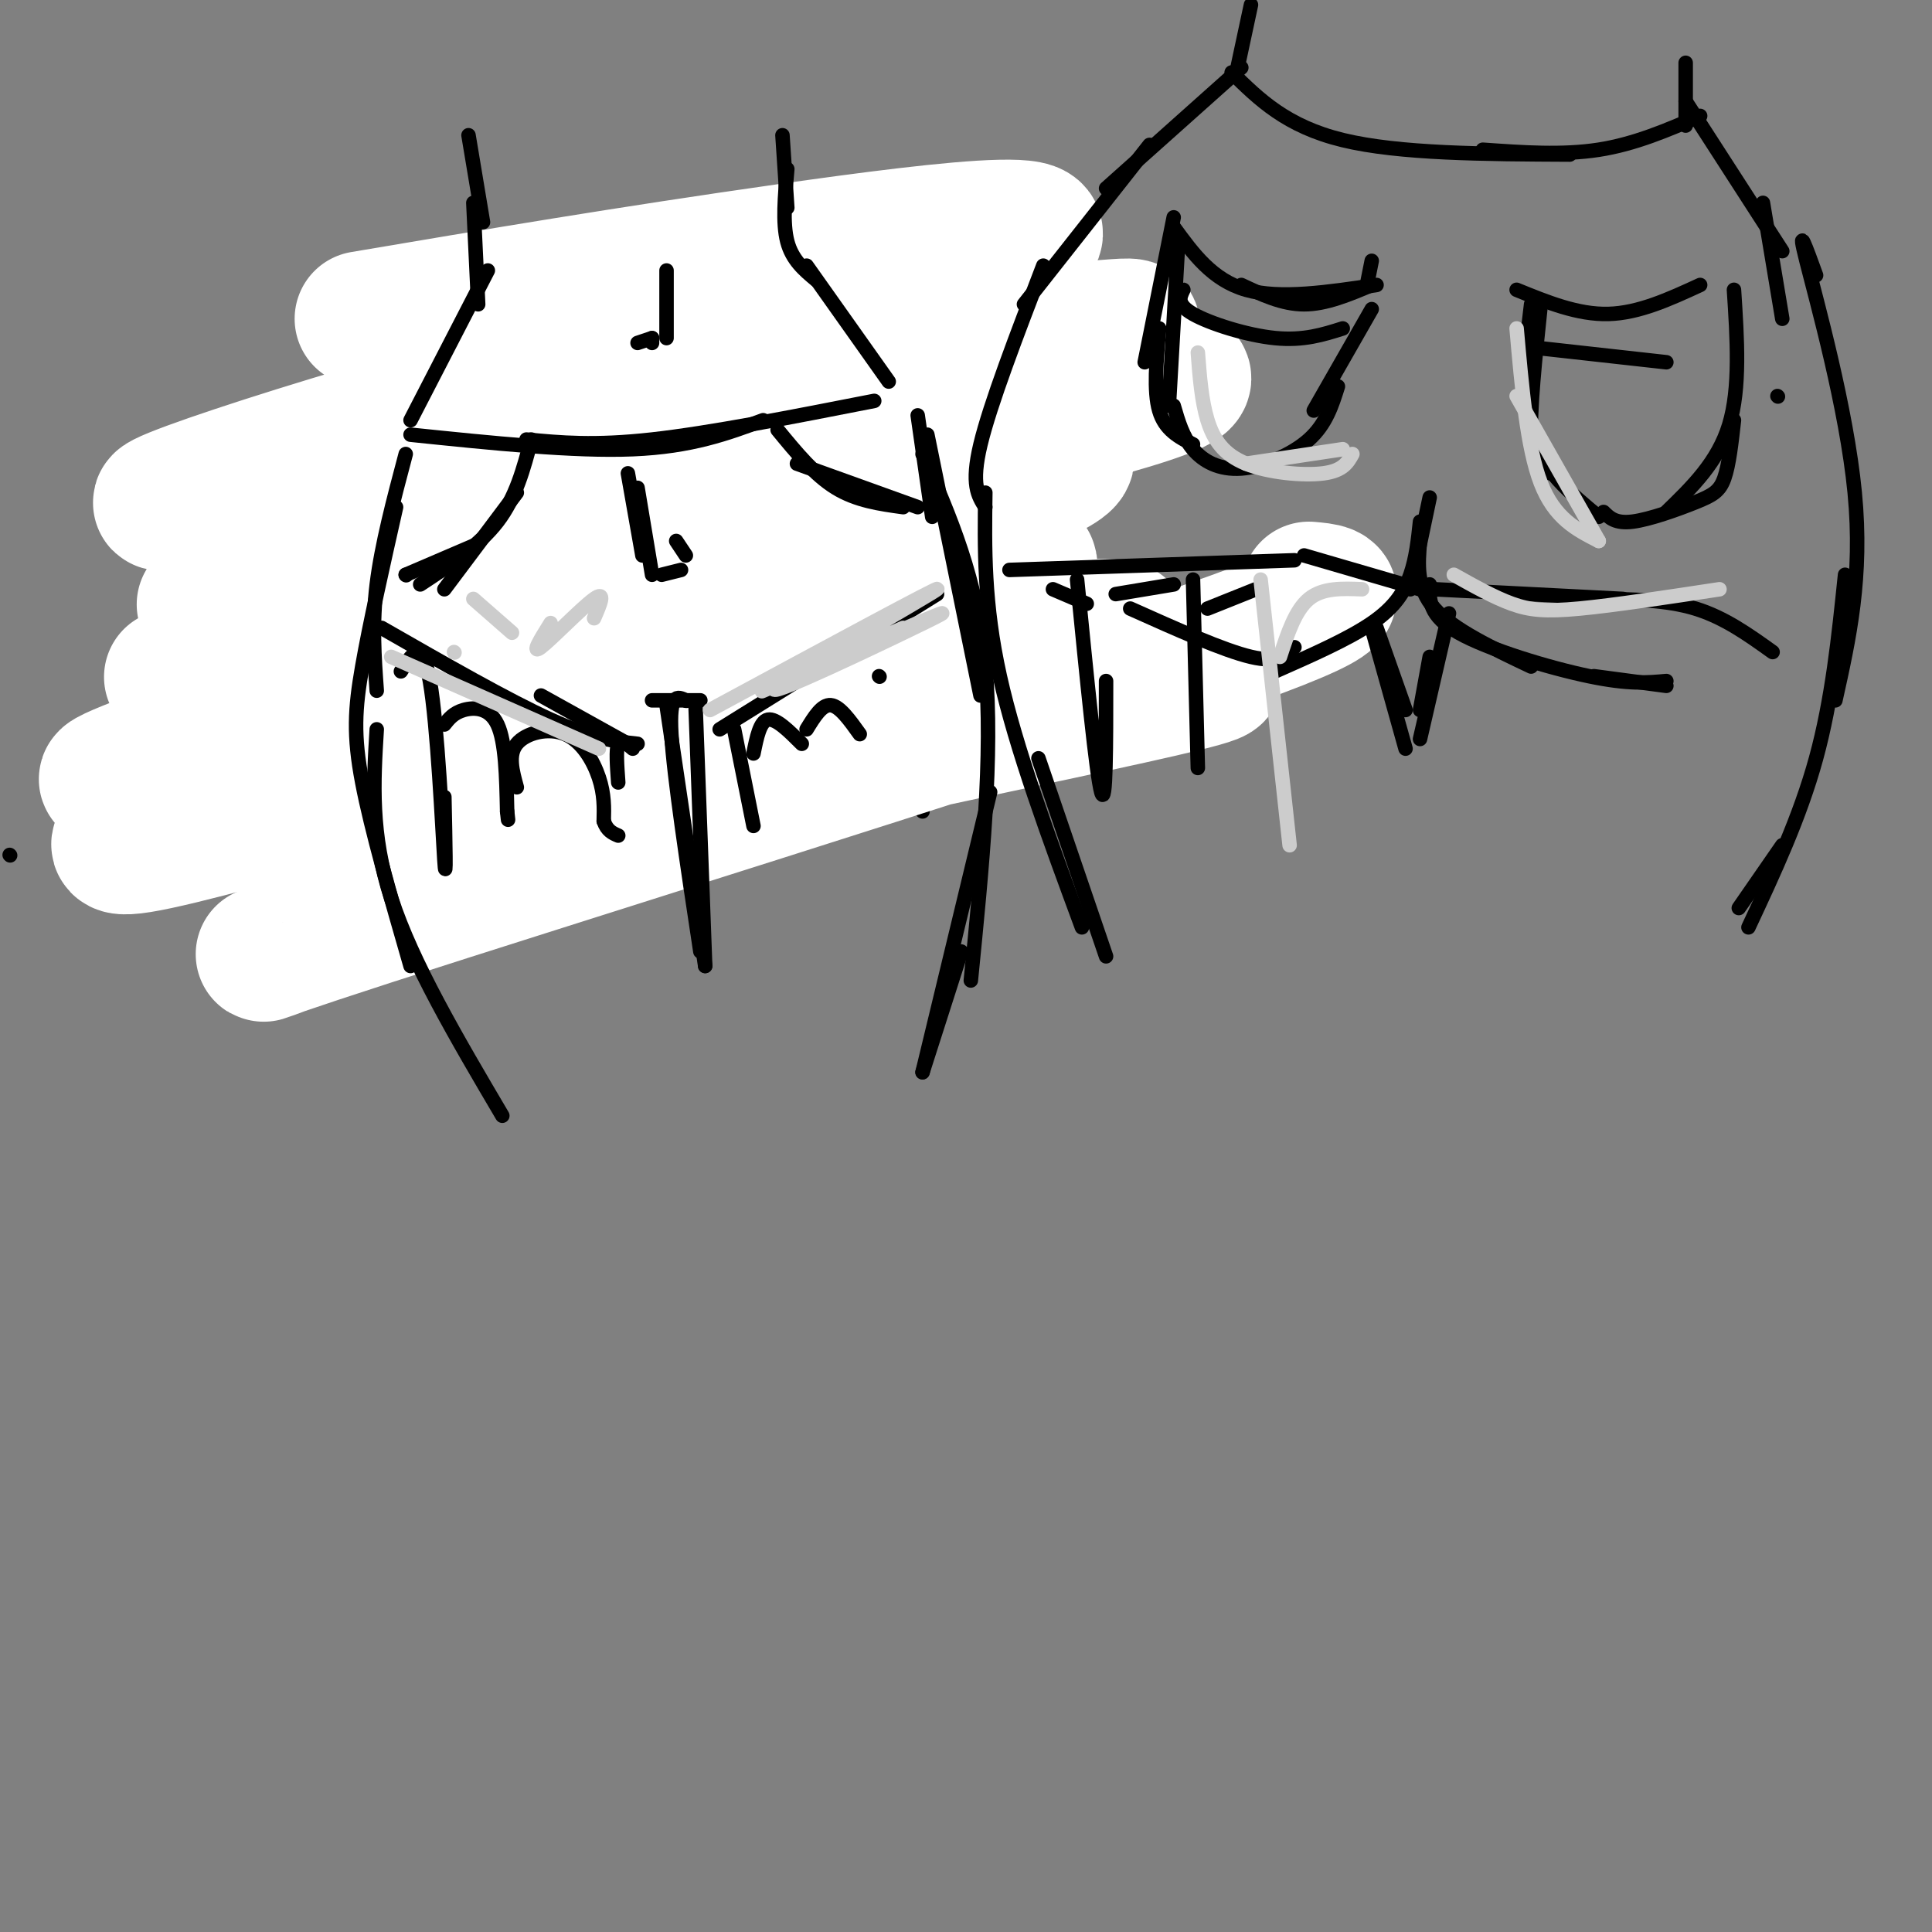 <svg viewBox='0 0 400 400' version='1.1' xmlns='http://www.w3.org/2000/svg' xmlns:xlink='http://www.w3.org/1999/xlink'><rect x="0" y="0" width="400" height="400" fill="#808080" stroke="none"/><g fill='none' stroke='rgb(0,0,0)' stroke-width='3' stroke-linecap='round' stroke-linejoin='round'><path d='M86,66c0.000,0.000 4.000,38.000 4,38'/><path d='M89,63c0.000,0.000 0.000,40.000 0,40'/><path d='M88,66c0.000,0.000 1.000,41.000 1,41'/><path d='M168,68c0.000,0.000 2.000,24.000 2,24'/><path d='M170,77c0.000,0.000 5.000,17.000 5,17'/><path d='M89,103c5.583,0.917 11.167,1.833 20,1c8.833,-0.833 20.917,-3.417 33,-6'/><path d='M93,104c6.833,1.917 13.667,3.833 26,3c12.333,-0.833 30.167,-4.417 48,-8'/><path d='M145,100c0.000,0.000 34.000,-9.000 34,-9'/><path d='M159,97c0.000,0.000 18.000,-6.000 18,-6'/><path d='M169,94c-4.083,1.083 -8.167,2.167 -8,2c0.167,-0.167 4.583,-1.583 9,-3'/><path d='M91,105c0.000,0.000 -10.000,19.000 -10,19'/><path d='M87,105c0.000,0.000 -13.000,34.000 -13,34'/><path d='M87,112c0.000,0.000 -11.000,26.000 -11,26'/><path d='M176,94c0.000,0.000 11.000,35.000 11,35'/><path d='M175,95c2.583,4.833 5.167,9.667 7,17c1.833,7.333 2.917,17.167 4,27'/><path d='M184,115c0.000,0.000 1.000,11.000 1,11'/><path d='M89,108c0.000,0.000 -19.000,40.000 -19,40'/><path d='M86,111c0.000,0.000 -15.000,34.000 -15,34'/><path d='M84,122c0.000,0.000 -8.000,16.000 -8,16'/><path d='M124,148c0.000,0.000 0.100,0.100 0.1,0.1'/><path d='M124,148c0.000,0.000 4.000,-2.000 4,-2'/><path d='M128,144c0.000,0.000 6.000,6.000 6,6'/><path d='M130,146c0.000,0.000 5.000,8.000 5,8'/><path d='M138,152c0.000,0.000 44.000,-12.000 44,-12'/><path d='M151,150c0.000,0.000 34.000,-12.000 34,-12'/><path d='M177,140c0.000,0.000 -6.000,1.000 -6,1'/><path d='M75,143c7.167,2.750 14.333,5.500 22,7c7.667,1.500 15.833,1.750 24,2'/><path d='M85,144c0.000,0.000 25.000,8.000 25,8'/><path d='M75,144c0.000,0.000 -9.000,25.000 -9,25'/><path d='M73,147c0.000,0.000 -7.000,23.000 -7,23'/><path d='M75,147c0.000,0.000 -1.000,15.000 -1,15'/><path d='M124,150c0.000,0.000 -12.000,21.000 -12,21'/><path d='M122,154c0.000,0.000 -10.000,19.000 -10,19'/><path d='M138,153c0.000,0.000 7.000,21.000 7,21'/><path d='M140,154c0.000,0.000 8.000,18.000 8,18'/><path d='M187,138c0.000,0.000 4.000,30.000 4,30'/></g>
<g fill='none' stroke='rgb(0,0,0)' stroke-width='28' stroke-linecap='round' stroke-linejoin='round'><path d='M132,119c0.000,0.000 0.100,0.100 0.1,0.1'/></g>
<g fill='none' stroke='rgb(255,255,255)' stroke-width='28' stroke-linecap='round' stroke-linejoin='round'><path d='M75,66c27.485,-4.650 54.970,-9.301 88,-14c33.030,-4.699 71.604,-9.448 39,3c-32.604,12.448 -136.388,42.092 -162,48c-25.612,5.908 26.947,-11.921 67,-22c40.053,-10.079 67.599,-12.409 85,-13c17.401,-0.591 24.657,0.556 34,0c9.343,-0.556 20.774,-2.815 -25,11c-45.774,13.815 -148.754,43.703 -158,46c-9.246,2.297 75.241,-22.997 130,-36c54.759,-13.003 79.788,-13.715 70,-9c-9.788,4.715 -54.394,14.858 -99,25'/><path d='M144,105c-43.357,13.008 -102.250,33.029 -108,35c-5.750,1.971 41.642,-14.107 95,-28c53.358,-13.893 112.683,-25.602 81,-12c-31.683,13.602 -154.372,52.514 -183,60c-28.628,7.486 36.805,-16.453 92,-30c55.195,-13.547 100.152,-16.702 91,-12c-9.152,4.702 -72.414,17.260 -120,31c-47.586,13.740 -79.497,28.662 -63,26c16.497,-2.662 81.403,-22.909 129,-34c47.597,-11.091 77.885,-13.026 74,-10c-3.885,3.026 -41.942,11.013 -80,19'/><path d='M152,150c-36.270,10.049 -86.945,25.670 -91,27c-4.055,1.330 38.511,-11.631 89,-22c50.489,-10.369 108.902,-18.147 101,-15c-7.902,3.147 -82.117,17.219 -123,28c-40.883,10.781 -48.432,18.271 -60,24c-11.568,5.729 -27.153,9.696 9,-2c36.153,-11.696 124.044,-39.056 165,-53c40.956,-13.944 34.978,-14.472 29,-15'/></g>
<g fill='none' stroke='rgb(0,0,0)' stroke-width='3' stroke-linecap='round' stroke-linejoin='round'><path d='M84,94c-2.500,9.417 -5.000,18.833 -6,27c-1.000,8.167 -0.500,15.083 0,22'/><path d='M82,105c-2.733,12.111 -5.467,24.222 -7,33c-1.533,8.778 -1.867,14.222 0,24c1.867,9.778 5.933,23.889 10,38'/><path d='M78,151c-0.667,10.833 -1.333,21.667 3,35c4.333,13.333 13.667,29.167 23,45'/><path d='M192,90c0.000,0.000 11.000,54.000 11,54'/><path d='M191,94c5.667,12.917 11.333,25.833 13,44c1.667,18.167 -0.667,41.583 -3,65'/><path d='M205,164c0.000,0.000 -14.000,58.000 -14,58'/><path d='M199,197c0.000,0.000 -8.000,25.000 -8,25'/><path d='M135,145c0.000,0.000 10.000,0.000 10,0'/><path d='M142,145c0.000,0.000 0.100,0.100 0.1,0.1'/><path d='M142,145c-1.750,-0.833 -3.500,-1.667 -3,7c0.500,8.667 3.250,26.833 6,45'/><path d='M138,146c0.000,0.000 8.000,54.000 8,54'/><path d='M144,146c0.000,0.000 2.000,54.000 2,54'/><path d='M79,130c13.083,7.500 26.167,15.000 35,19c8.833,4.000 13.417,4.500 18,5'/><path d='M112,144c0.000,0.000 18.000,10.000 18,10'/><path d='M149,151c0.000,0.000 45.000,-28.000 45,-28'/><path d='M170,136c0.000,0.000 14.000,-7.000 14,-7'/><path d='M85,90c16.917,1.750 33.833,3.500 46,3c12.167,-0.500 19.583,-3.250 27,-6'/><path d='M109,91c7.000,0.667 14.000,1.333 26,0c12.000,-1.333 29.000,-4.667 46,-8'/><path d='M190,86c0.000,0.000 3.000,21.000 3,21'/><path d='M110,91c-1.583,6.000 -3.167,12.000 -7,17c-3.833,5.000 -9.917,9.000 -16,13'/><path d='M84,119c0.000,0.000 0.100,0.100 0.1,0.1'/><path d='M84,119c0.000,0.000 14.000,-6.000 14,-6'/><path d='M107,102c0.000,0.000 -15.000,20.000 -15,20'/><path d='M161,89c3.833,4.667 7.667,9.333 12,12c4.333,2.667 9.167,3.333 14,4'/><path d='M190,105c0.000,0.000 -25.000,-9.000 -25,-9'/><path d='M83,139c2.200,-3.556 4.400,-7.111 6,2c1.600,9.111 2.600,30.889 3,37c0.400,6.111 0.200,-3.444 0,-13'/><path d='M92,150c0.956,-1.200 1.911,-2.400 4,-3c2.089,-0.600 5.311,-0.600 7,3c1.689,3.600 1.844,10.800 2,18'/><path d='M105,168c0.333,3.000 0.167,1.500 0,0'/><path d='M107,163c-0.929,-3.363 -1.857,-6.726 0,-9c1.857,-2.274 6.500,-3.458 10,-2c3.500,1.458 5.857,5.560 7,9c1.143,3.440 1.071,6.220 1,9'/><path d='M125,170c0.667,2.000 1.833,2.500 3,3'/><path d='M128,162c-0.250,-3.417 -0.500,-6.833 0,-8c0.500,-1.167 1.750,-0.083 3,1'/><path d='M152,151c0.000,0.000 4.000,20.000 4,20'/><path d='M156,156c0.667,-3.333 1.333,-6.667 3,-7c1.667,-0.333 4.333,2.333 7,5'/><path d='M167,151c1.583,-2.583 3.167,-5.167 5,-5c1.833,0.167 3.917,3.083 6,6'/><path d='M182,140c0.000,0.000 0.100,0.100 0.1,0.1'/><path d='M130,98c0.000,0.000 3.000,17.000 3,17'/><path d='M132,101c0.000,0.000 3.000,18.000 3,18'/><path d='M137,119c0.000,0.000 4.000,-1.000 4,-1'/><path d='M140,112c0.000,0.000 2.000,3.000 2,3'/><path d='M85,87c0.000,0.000 16.000,-31.000 16,-31'/><path d='M99,63c0.000,0.000 -1.000,-21.000 -1,-21'/><path d='M100,46c0.000,0.000 -3.000,-18.000 -3,-18'/><path d='M184,79c0.000,0.000 -17.000,-24.000 -17,-24'/><path d='M169,58c-2.500,-2.083 -5.000,-4.167 -6,-8c-1.000,-3.833 -0.500,-9.417 0,-15'/><path d='M163,43c0.000,0.000 -1.000,-15.000 -1,-15'/><path d='M138,56c0.000,0.000 0.000,14.000 0,14'/><path d='M135,70c0.000,0.000 0.000,1.000 0,1'/><path d='M135,70c0.000,0.000 -3.000,1.000 -3,1'/><path d='M296,103c0.000,0.000 -4.000,19.000 -4,19'/><path d='M294,108c-0.400,3.756 -0.800,7.511 -2,11c-1.200,3.489 -3.200,6.711 -8,10c-4.800,3.289 -12.400,6.644 -20,10'/><path d='M268,134c-1.667,1.667 -3.333,3.333 -9,2c-5.667,-1.333 -15.333,-5.667 -25,-10'/><path d='M294,112c-0.417,4.833 -0.833,9.667 3,14c3.833,4.333 11.917,8.167 20,12'/><path d='M296,121c-0.111,3.244 -0.222,6.489 6,10c6.222,3.511 18.778,7.289 27,9c8.222,1.711 12.111,1.356 16,1'/><path d='M330,140c0.000,0.000 15.000,2.000 15,2'/><path d='M284,130c0.000,0.000 7.000,25.000 7,25'/><path d='M285,130c0.000,0.000 6.000,17.000 6,17'/><path d='M300,127c0.000,0.000 -6.000,26.000 -6,26'/><path d='M296,136c0.000,0.000 -2.000,11.000 -2,11'/><path d='M216,55c-5.500,14.333 -11.000,28.667 -13,37c-2.000,8.333 -0.500,10.667 1,13'/><path d='M204,102c-0.167,11.500 -0.333,23.000 3,38c3.333,15.000 10.167,33.500 17,52'/><path d='M215,157c0.000,0.000 14.000,41.000 14,41'/><path d='M209,118c0.000,0.000 59.000,-2.000 59,-2'/><path d='M270,115c0.000,0.000 24.000,7.000 24,7'/><path d='M368,82c0.000,0.000 0.100,0.100 0.1,0.1'/><path d='M376,57c-2.044,-5.644 -4.089,-11.289 -2,-3c2.089,8.289 8.311,30.511 10,48c1.689,17.489 -1.156,30.244 -4,43'/><path d='M382,119c-1.333,12.917 -2.667,25.833 -6,38c-3.333,12.167 -8.667,23.583 -14,35'/><path d='M369,175c0.000,0.000 -9.000,13.000 -9,13'/><path d='M297,122c0.000,0.000 39.000,2.000 39,2'/><path d='M331,124c7.000,0.083 14.000,0.167 20,2c6.000,1.833 11.000,5.417 16,9'/><path d='M212,63c0.000,0.000 26.000,-33.000 26,-33'/><path d='M229,39c0.000,0.000 28.000,-25.000 28,-25'/><path d='M255,15c5.667,5.583 11.333,11.167 23,14c11.667,2.833 29.333,2.917 47,3'/><path d='M307,31c8.250,0.583 16.500,1.167 24,0c7.500,-1.167 14.250,-4.083 21,-7'/><path d='M349,21c0.000,0.000 20.000,31.000 20,31'/><path d='M365,42c0.000,0.000 4.000,24.000 4,24'/><path d='M244,49c0.000,0.000 -2.000,35.000 -2,35'/><path d='M243,84c0.940,3.238 1.881,6.476 4,9c2.119,2.524 5.417,4.333 10,4c4.583,-0.333 10.452,-2.810 14,-6c3.548,-3.190 4.774,-7.095 6,-11'/><path d='M272,85c0.000,0.000 12.000,-21.000 12,-21'/><path d='M283,59c0.000,0.000 1.000,-5.000 1,-5'/><path d='M243,47c4.000,5.500 8.000,11.000 15,13c7.000,2.000 17.000,0.500 27,-1'/><path d='M284,59c-4.750,2.000 -9.500,4.000 -14,4c-4.500,0.000 -8.750,-2.000 -13,-4'/><path d='M245,60c-0.733,1.511 -1.467,3.022 2,5c3.467,1.978 11.133,4.422 17,5c5.867,0.578 9.933,-0.711 14,-2'/><path d='M243,45c0.000,0.000 -6.000,30.000 -6,30'/><path d='M240,68c-0.583,6.500 -1.167,13.000 0,17c1.167,4.000 4.083,5.500 7,7'/><path d='M319,63c-1.167,11.083 -2.333,22.167 -2,28c0.333,5.833 2.167,6.417 4,7'/><path d='M317,63c-1.167,9.833 -2.333,19.667 0,27c2.333,7.333 8.167,12.167 14,17'/><path d='M332,106c1.232,1.220 2.464,2.440 6,2c3.536,-0.440 9.375,-2.542 13,-4c3.625,-1.458 5.036,-2.274 6,-5c0.964,-2.726 1.482,-7.363 2,-12'/><path d='M359,60c0.667,10.167 1.333,20.333 -1,28c-2.333,7.667 -7.667,12.833 -13,18'/><path d='M314,60c6.333,2.583 12.667,5.167 19,5c6.333,-0.167 12.667,-3.083 19,-6'/><path d='M318,72c0.000,0.000 27.000,3.000 27,3'/><path d='M218,122c0.000,0.000 7.000,3.000 7,3'/><path d='M223,120c2.000,20.250 4.000,40.500 5,44c1.000,3.500 1.000,-9.750 1,-23'/><path d='M231,123c0.000,0.000 12.000,-2.000 12,-2'/><path d='M247,120c0.000,0.000 1.000,39.000 1,39'/><path d='M250,126c0.000,0.000 10.000,-4.000 10,-4'/><path d='M2,177c0.000,0.000 0.100,0.100 0.1,0.1'/></g>
<g fill='none' stroke='rgb(204,204,204)' stroke-width='3' stroke-linecap='round' stroke-linejoin='round'><path d='M261,120c0.000,0.000 6.000,55.000 6,55'/><path d='M265,136c1.583,-4.833 3.167,-9.667 6,-12c2.833,-2.333 6.917,-2.167 11,-2'/><path d='M248,73c0.381,4.982 0.762,9.964 2,14c1.238,4.036 3.333,7.125 8,9c4.667,1.875 11.905,2.536 16,2c4.095,-0.536 5.048,-2.268 6,-4'/><path d='M278,93c0.000,0.000 -20.000,3.000 -20,3'/><path d='M147,147c24.209,-13.075 48.417,-26.150 47,-25c-1.417,1.150 -28.460,16.524 -33,20c-4.540,3.476 13.422,-4.944 24,-10c10.578,-5.056 13.771,-6.746 5,-3c-8.771,3.746 -29.506,12.927 -32,14c-2.494,1.073 13.253,-5.964 29,-13'/><path d='M81,136c0.000,0.000 43.000,19.000 43,19'/><path d='M94,135c0.000,0.000 0.100,0.100 0.1,0.1'/><path d='M98,124c0.000,0.000 8.000,7.000 8,7'/><path d='M114,129c-2.067,3.311 -4.133,6.622 -2,5c2.133,-1.622 8.467,-8.178 11,-10c2.533,-1.822 1.267,1.089 0,4'/><path d='M301,119c4.156,2.333 8.311,4.667 12,6c3.689,1.333 6.911,1.667 14,1c7.089,-0.667 18.044,-2.333 29,-4'/><path d='M314,68c1.083,12.333 2.167,24.667 5,32c2.833,7.333 7.417,9.667 12,12'/><path d='M331,112c0.000,0.000 -17.000,-30.000 -17,-30'/></g>
<g fill='none' stroke='rgb(0,0,0)' stroke-width='3' stroke-linecap='round' stroke-linejoin='round'><path d='M256,15c0.000,0.000 3.000,-14.000 3,-14'/><path d='M349,26c0.000,0.000 0.000,-13.000 0,-13'/></g>
</svg>